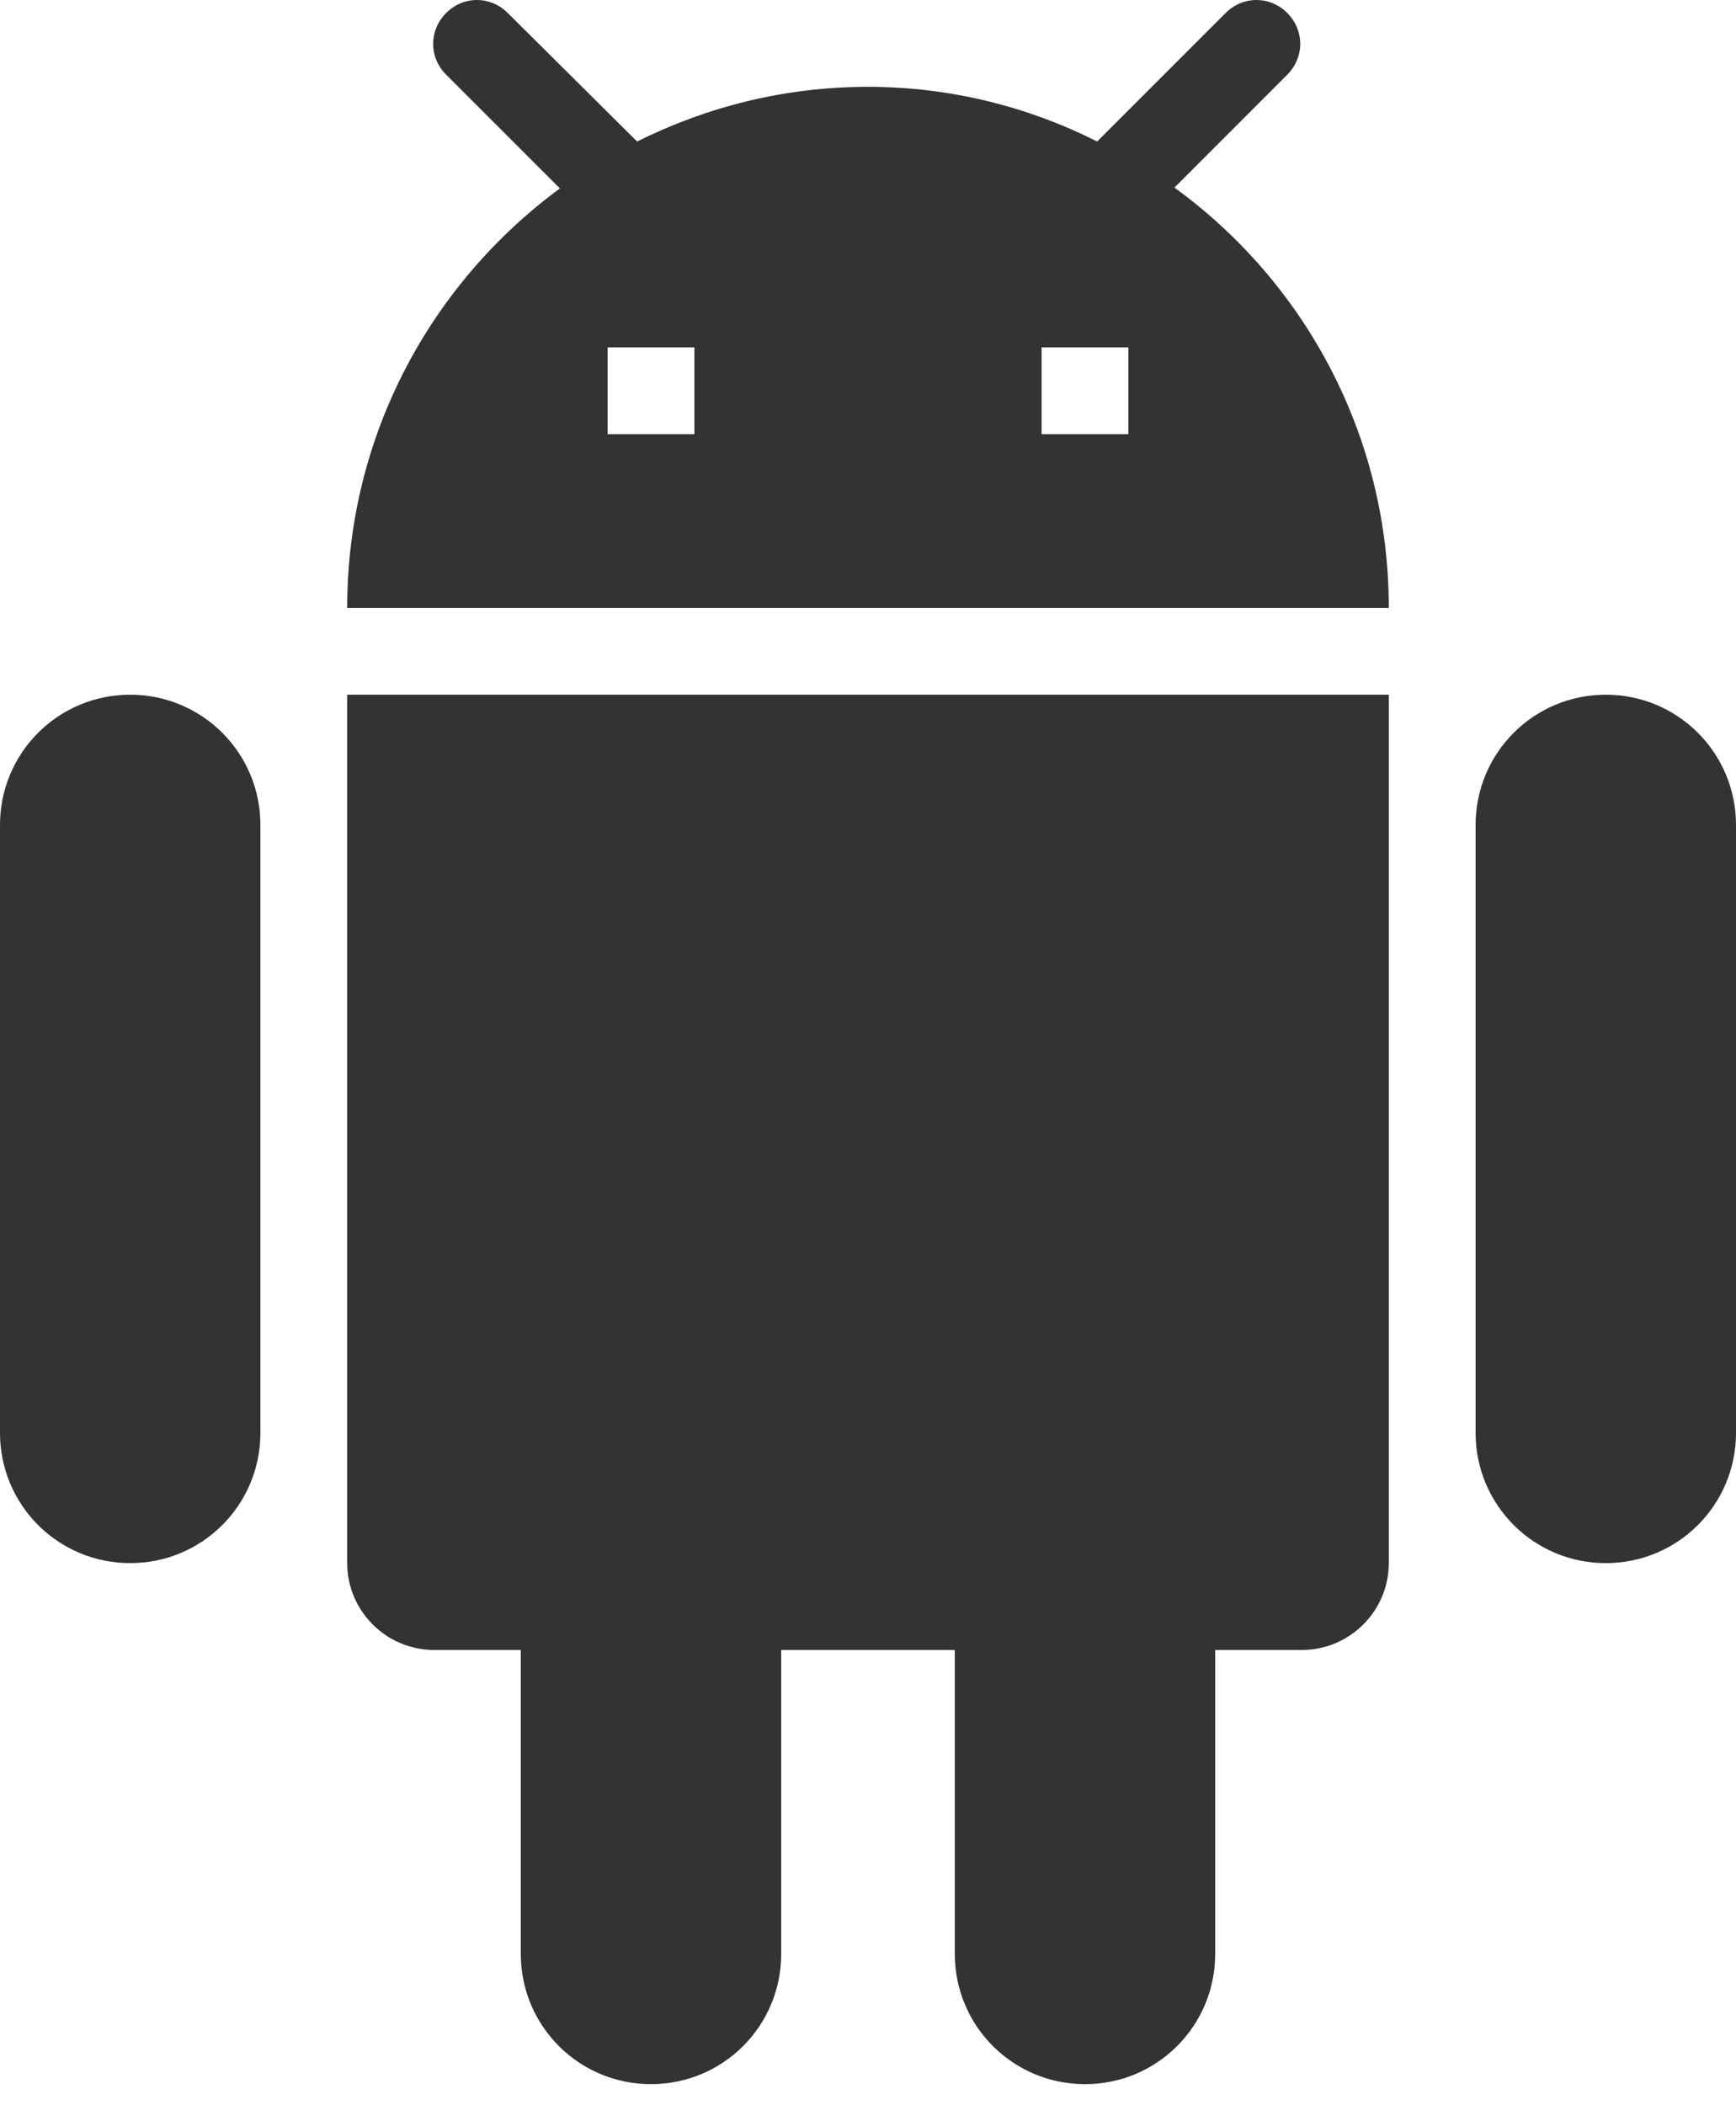 <svg width="33" height="40" viewBox="0 0 33 40" fill="none" xmlns="http://www.w3.org/2000/svg">
<path fill-rule="evenodd" clip-rule="evenodd" d="M6.6 29.7C6.6 30.608 7.343 31.35 8.25 31.35H9.9V37.125C9.9 38.495 11.005 39.6 12.375 39.6C13.745 39.6 14.85 38.495 14.85 37.125V31.35H18.15V37.125C18.15 38.495 19.256 39.6 20.625 39.6C21.994 39.6 23.1 38.495 23.1 37.125V31.35H24.75C25.657 31.35 26.4 30.608 26.4 29.7V13.2H6.6V29.7ZM2.475 13.2C1.105 13.2 0 14.306 0 15.675V27.225C0 28.595 1.105 29.7 2.475 29.7C3.845 29.7 4.95 28.595 4.95 27.225V15.675C4.95 14.306 3.845 13.2 2.475 13.2ZM30.525 13.2C29.155 13.2 28.05 14.306 28.05 15.675V27.225C28.05 28.595 29.155 29.7 30.525 29.7C31.895 29.7 33 28.595 33 27.225V15.675C33 14.306 31.895 13.2 30.525 13.2ZM22.325 3.564L24.47 1.419C24.799 1.089 24.799 0.578 24.47 0.247C24.14 -0.083 23.628 -0.083 23.298 0.247L20.856 2.689C19.552 2.03 18.067 1.65 16.5 1.65C14.916 1.65 13.431 2.03 12.111 2.689L9.652 0.247C9.322 -0.083 8.811 -0.083 8.481 0.247C8.151 0.578 8.151 1.089 8.481 1.419L10.643 3.58C8.2 5.379 6.6 8.267 6.6 11.55H26.4C26.4 8.267 24.799 5.362 22.325 3.564ZM13.2 8.25H11.55V6.6H13.2V8.25ZM21.45 8.25H19.8V6.6H21.45V8.25Z" fill="#333333"/>
</svg>
